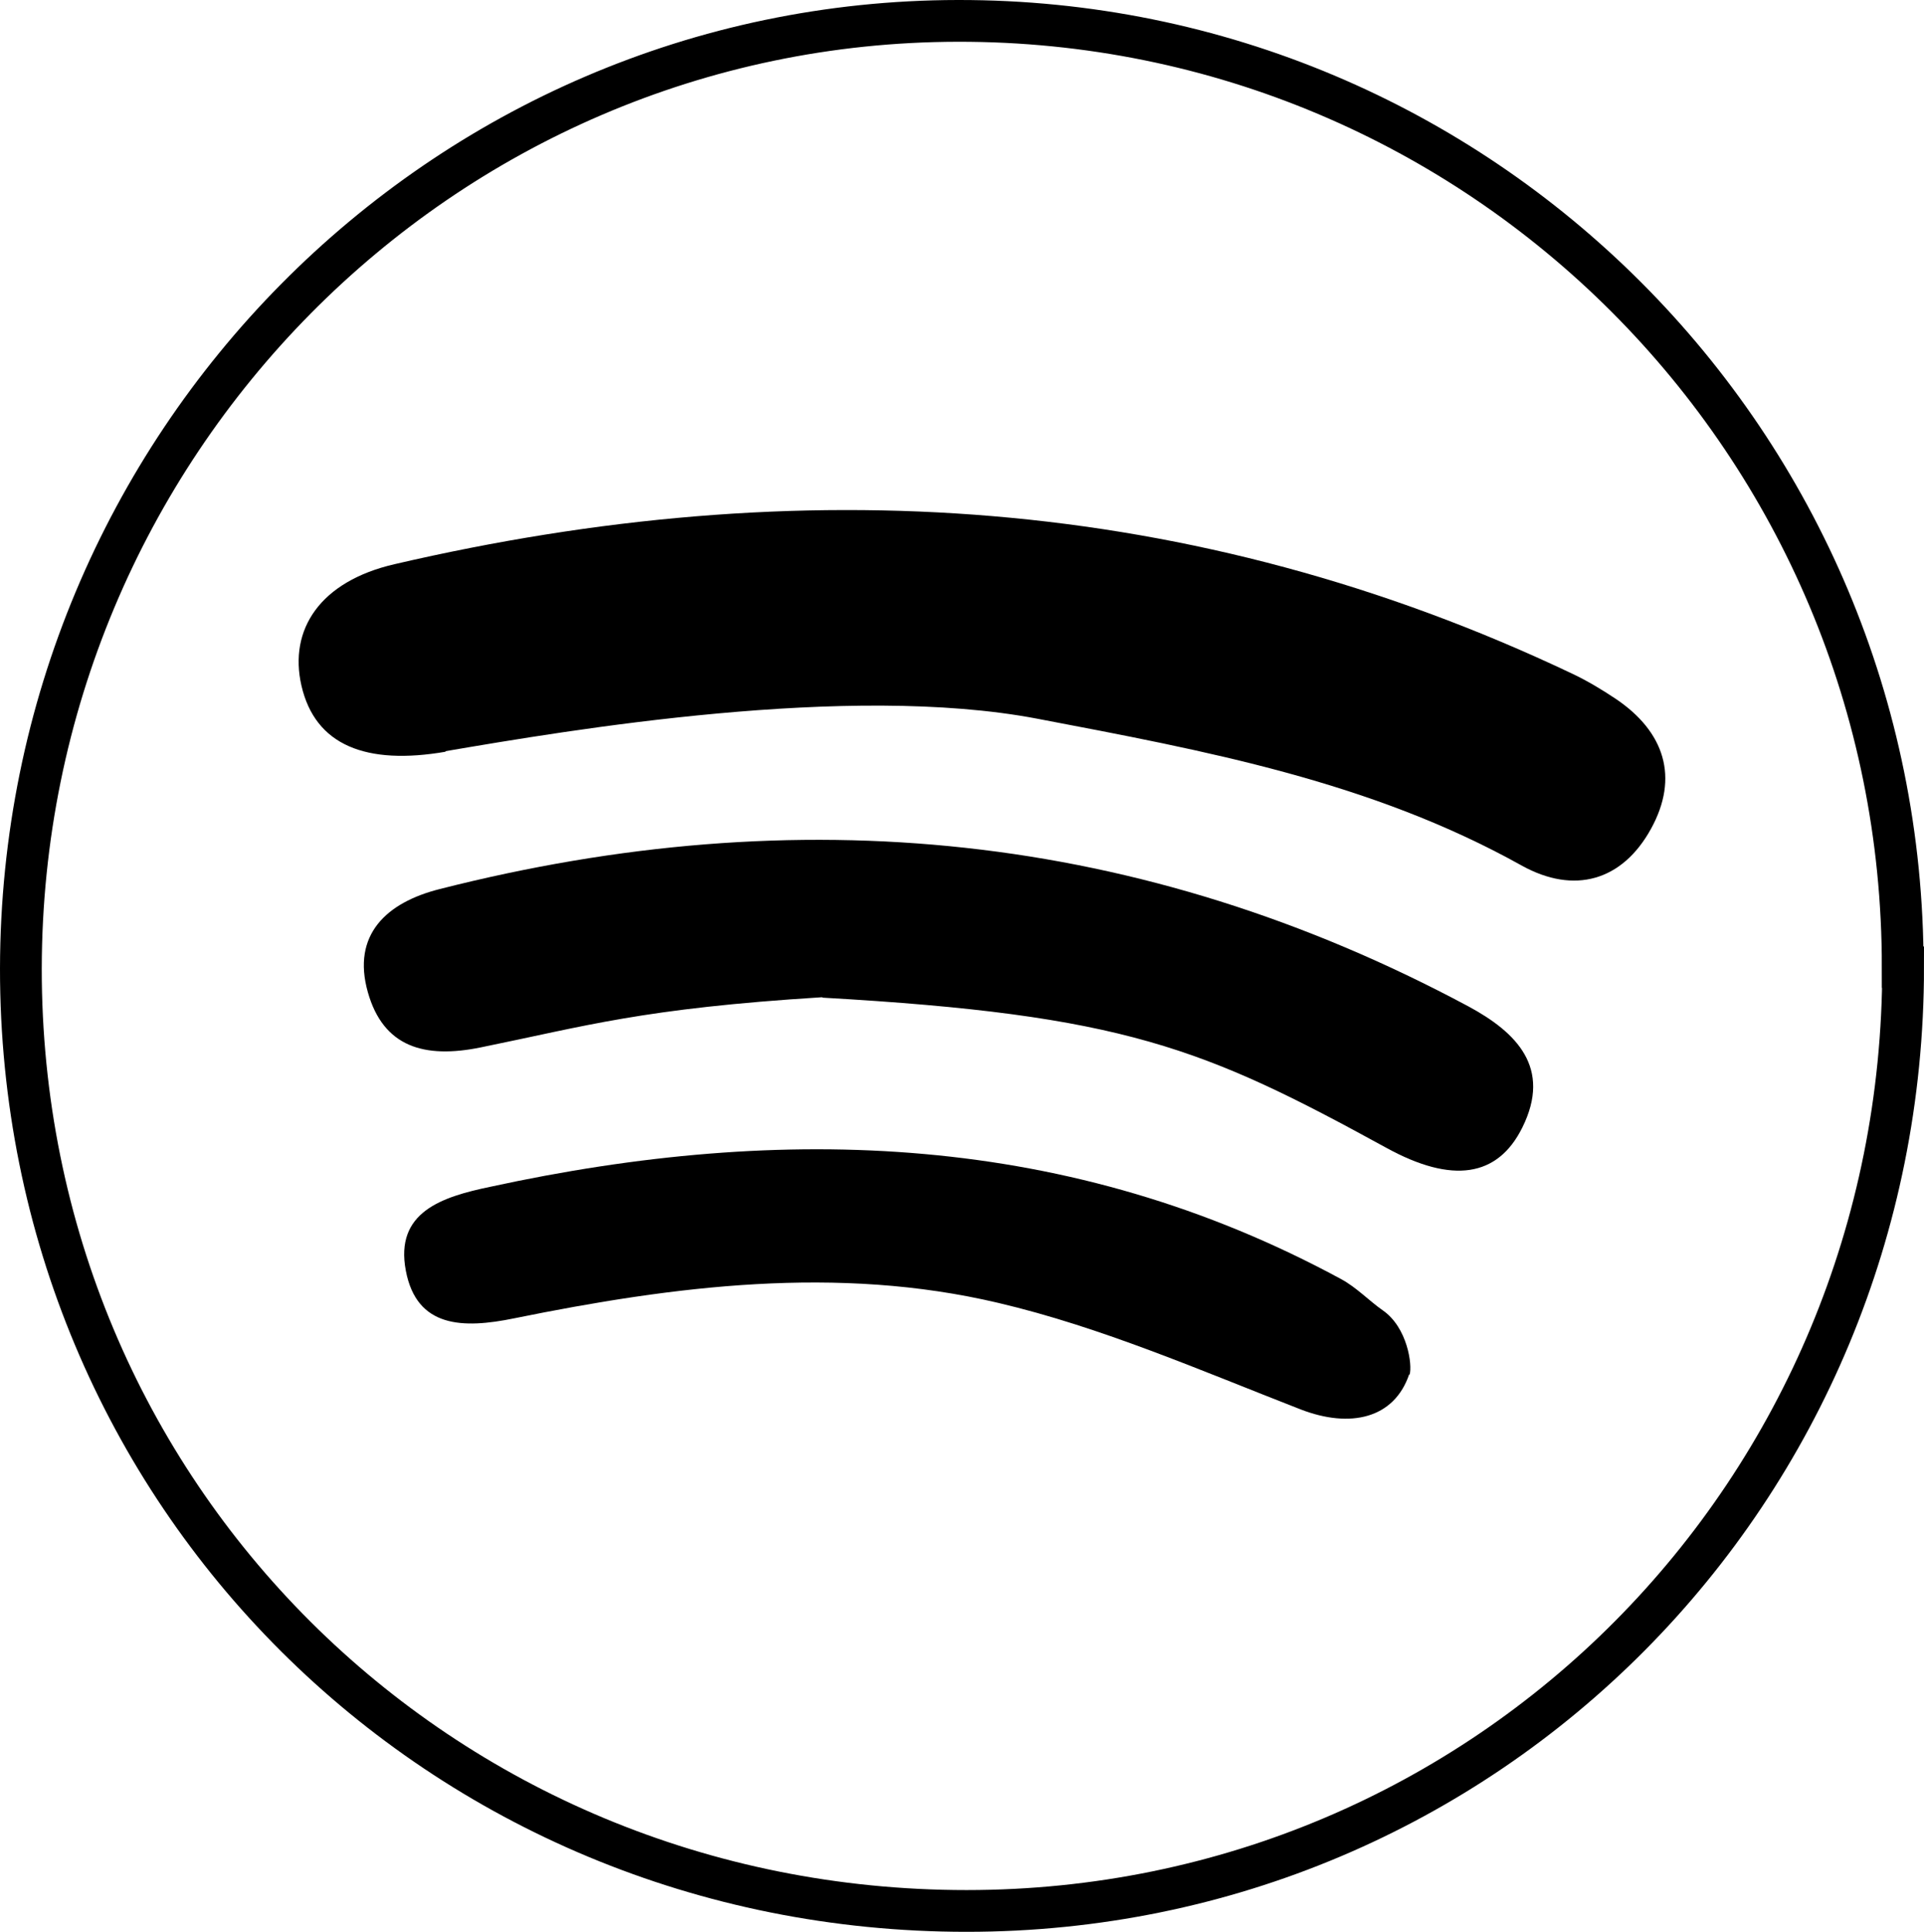 <?xml version="1.0" encoding="UTF-8"?>
<svg xmlns="http://www.w3.org/2000/svg" version="1.1" viewBox="0 0 46.08 46.26">
  <defs>
    <style>
      .cls-1 {
        fill: none;
        stroke: #000;
        stroke-miterlimit: 10;
      }
    </style>
  </defs>
  <!-- Generator: Adobe Illustrator 28.7.1, SVG Export Plug-In . SVG Version: 1.2.0 Build 142)  -->
  <g>
    <g id="Layer_1">
      <path class="cls-1" d="M45.58,23.16c0,12.56-9.97,22.6-22.43,22.6-12.63,0-22.66-10-22.65-22.57C.52,10.67,10.56.52,22.94.5c12.52-.02,22.64,10.11,22.63,22.66Z"/>
      <path d="M10.68,18c-1.91.33-3.13-.15-3.46-1.58-.31-1.35.45-2.5,2.23-2.91,9.68-2.25,19.12-1.69,28.2,2.62.36.17.71.38,1.04.6,1.18.79,1.53,1.89.85,3.12-.69,1.25-1.84,1.57-3.09.88-3.62-2.02-7.57-2.75-11.61-3.52-4.52-.86-11.19.27-14.18.78Z"/>
      <path d="M19.69,23.88c-4.32.27-5.66.69-8.17,1.2-1.36.28-2.34-.01-2.71-1.32-.39-1.38.45-2.15,1.72-2.47,8.57-2.18,16.8-1.39,24.64,2.81,1.15.62,2,1.47,1.29,2.9-.59,1.19-1.68,1.35-3.25.49-4.38-2.4-6.29-3.19-13.51-3.6Z"/>
      <path d="M33.75,32.91c-.36,1.06-1.41,1.3-2.6.84-2.39-.93-4.77-1.97-7.24-2.55-3.85-.91-7.76-.41-11.6.37-1.22.25-2.33.23-2.59-1.14-.27-1.41.87-1.77,2.02-2.01,7.04-1.53,13.9-1.3,20.38,2.21.37.2.67.52,1,.75.59.41.71,1.31.64,1.54Z"/>
    </g>
  </g>
</svg>